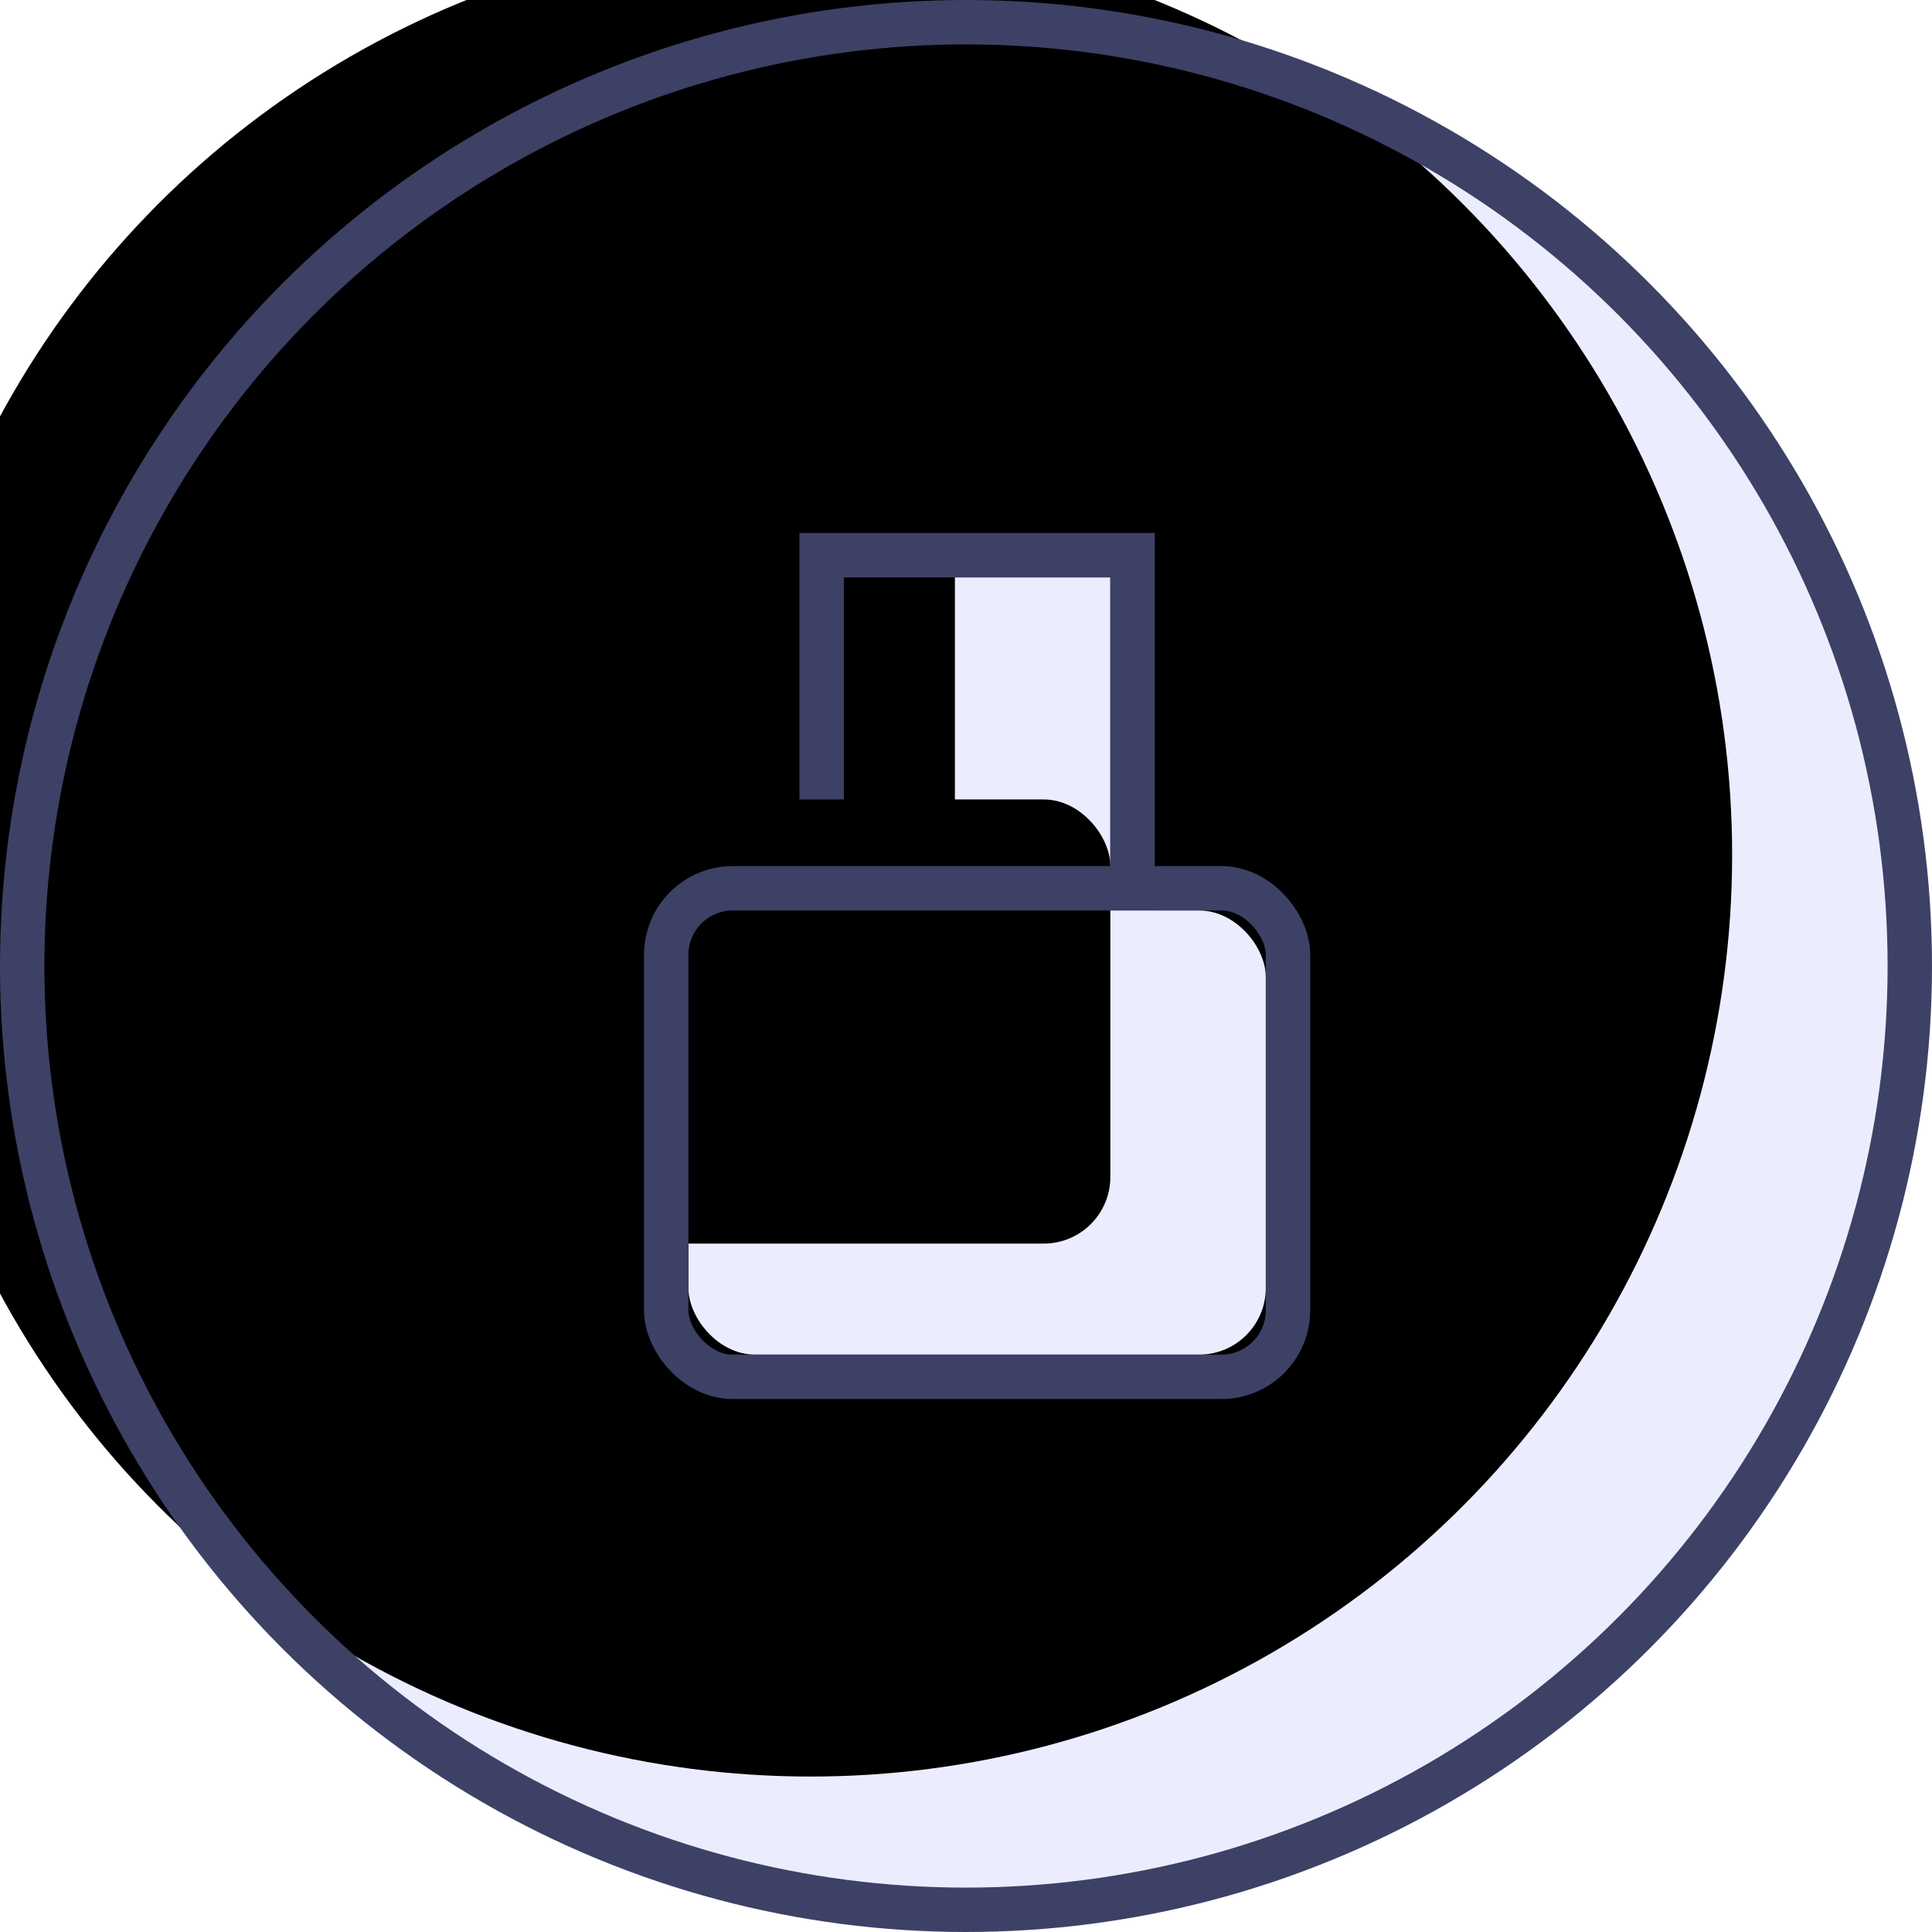 <?xml version="1.0"?>

<svg width="87" height="87" viewBox="0 0 87 87" version="1.1" xmlns="http://www.w3.org/2000/svg" xmlns:xlink="http://www.w3.org/1999/xlink"> <title>Lock-in</title> <defs> <circle id="path-1" cx="41.5" cy="41.5" r="41.5"></circle> <filter x="-6.6%" y="-6.6%" width="113.3%" height="113.3%" filterUnits="objectBoundingBox" id="filter-2"> <feOffset dx="-7" dy="-5" in="SourceAlpha" result="shadowOffsetInner1"></feOffset> <feComposite in="shadowOffsetInner1" in2="SourceAlpha" operator="arithmetic" k2="-1" k3="1" result="shadowInnerInner1"></feComposite> <feColorMatrix values="0 0 0 0 0.878 0 0 0 0 0.89 0 0 0 0 0.996 0 0 0 1 0" type="matrix" in="shadowInnerInner1"></feColorMatrix> </filter> <rect id="path-3" x="7" y="0" width="12" height="20"></rect> <filter x="-45.8%" y="-27.5%" width="191.7%" height="155.0%" filterUnits="objectBoundingBox" id="filter-4"> <feOffset dx="-7" dy="-5" in="SourceAlpha" result="shadowOffsetInner1"></feOffset> <feComposite in="shadowOffsetInner1" in2="SourceAlpha" operator="arithmetic" k2="-1" k3="1" result="shadowInnerInner1"></feComposite> <feColorMatrix values="0 0 0 0 0.878 0 0 0 0 0.89 0 0 0 0 0.996 0 0 0 1 0" type="matrix" in="shadowInnerInner1"></feColorMatrix> </filter> <rect id="path-5" x="0" y="15" width="26" height="20" rx="3"></rect> <filter x="-21.2%" y="-27.5%" width="142.3%" height="155.0%" filterUnits="objectBoundingBox" id="filter-6"> <feOffset dx="-7" dy="-5" in="SourceAlpha" result="shadowOffsetInner1"></feOffset> <feComposite in="shadowOffsetInner1" in2="SourceAlpha" operator="arithmetic" k2="-1" k3="1" result="shadowInnerInner1"></feComposite> <feColorMatrix values="0 0 0 0 0.878 0 0 0 0 0.89 0 0 0 0 0.996 0 0 0 1 0" type="matrix" in="shadowInnerInner1"></feColorMatrix> </filter> </defs> <g id="Page-1" stroke="none" stroke-width="1" fill="none" fill-rule="evenodd"> <g id="Slide-3" transform="translate(-929, -357)"> <g id="Group-7" transform="translate(931, 243)"> <g id="Group-5"> <g id="Lock-in" transform="translate(0, 116)"> <g id="Mask-Copy-2"> <use fill="#EBEDFF" fill-rule="evenodd" xlink:href="#path-1"></use> <use fill="black" fill-opacity="1" filter="url(#filter-2)" xlink:href="#path-1"></use> <circle stroke="#3D4166" stroke-width="2" cx="41.5" cy="41.5" r="42.5"></circle> </g> <g id="Group-6" transform="translate(29, 24)"> <g id="Rectangle"> <use fill="#EBEDFF" fill-rule="evenodd" xlink:href="#path-3"></use> <use fill="black" fill-opacity="1" filter="url(#filter-4)" xlink:href="#path-3"></use> <rect stroke="#3D4166" stroke-width="2" x="6" y="-1" width="14" height="22"></rect> </g> <g id="Rectangle"> <use fill="#EBEDFF" fill-rule="evenodd" xlink:href="#path-5"></use> <use fill="black" fill-opacity="1" filter="url(#filter-6)" xlink:href="#path-5"></use> <rect stroke="#3D4166" stroke-width="2" x="-1" y="14" width="28" height="22" rx="3"></rect> </g> </g> </g> </g> </g> </g> </g>
</svg>